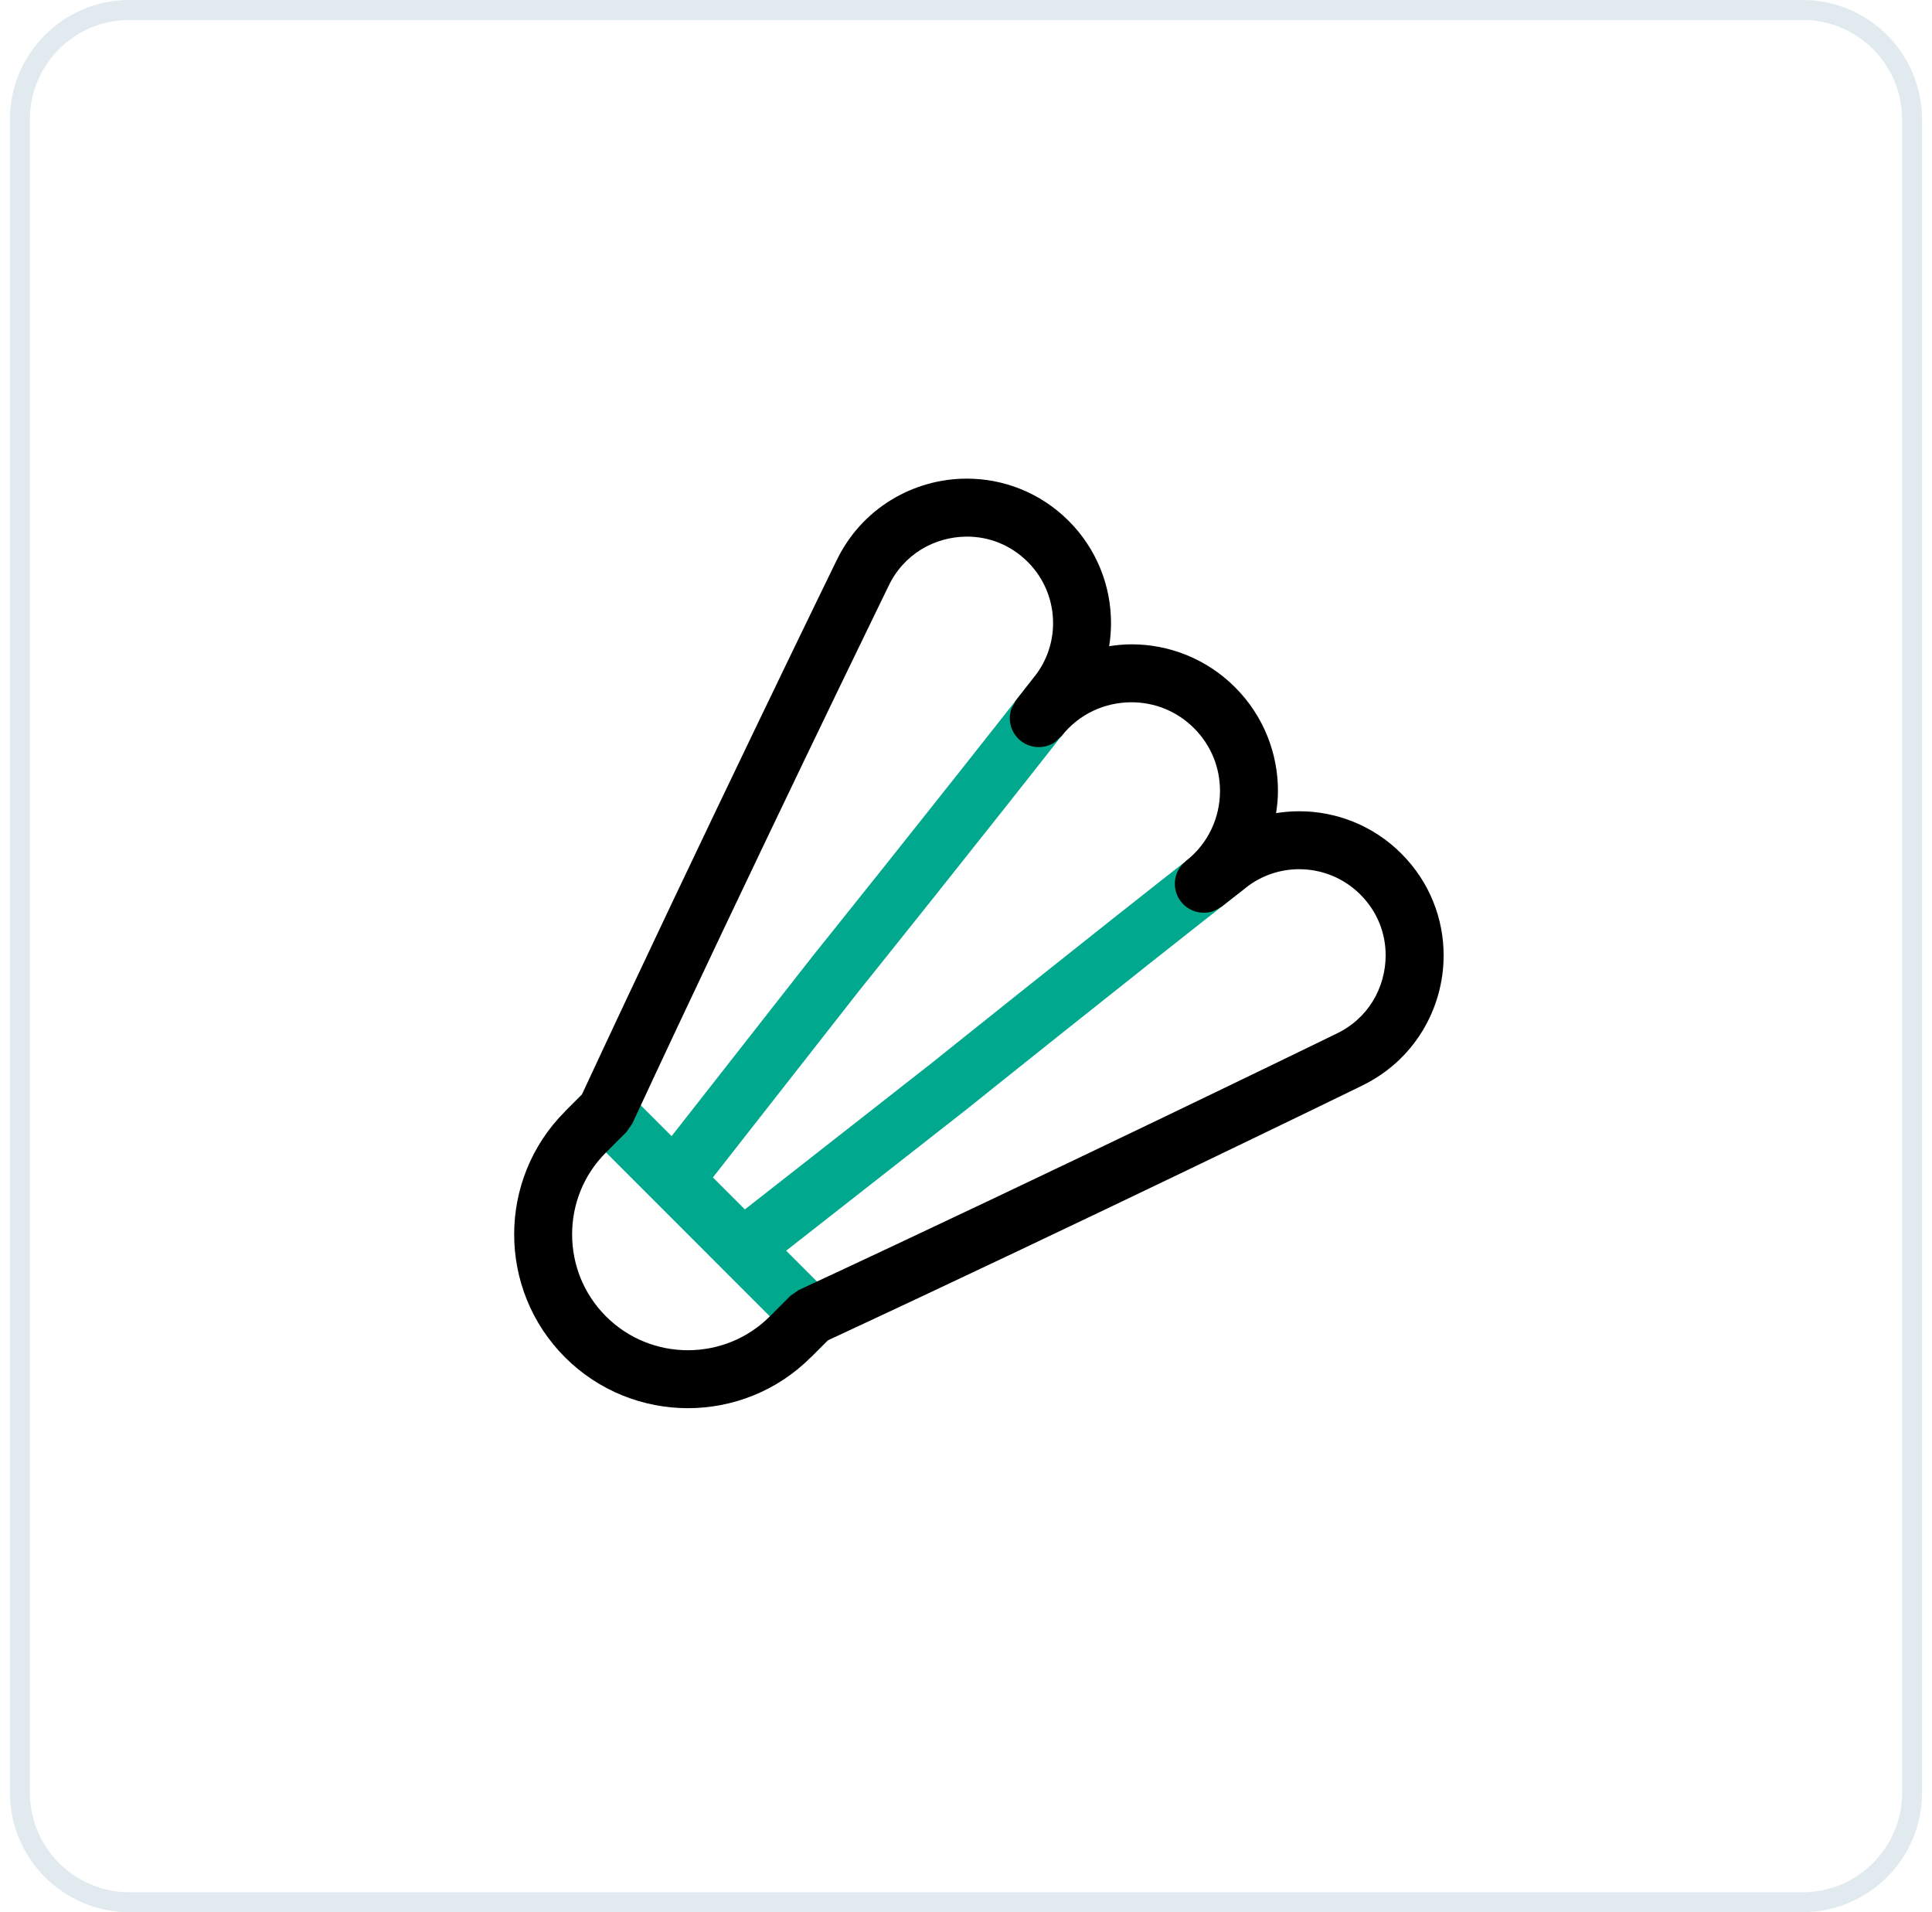 <svg width="97" height="96" viewBox="0 0 97 96" fill="none" xmlns="http://www.w3.org/2000/svg">
<path d="M6.5 0.5H90.5C93.538 0.5 96 2.962 96 6V90C96 93.038 93.538 95.5 90.5 95.5H6.5C3.462 95.5 1 93.038 1 90V6C1 2.962 3.462 0.5 6.5 0.5Z" stroke="#E1EAEF"/>
<path fill-rule="evenodd" clip-rule="evenodd" d="M42.766 66.087L39.47 62.791L48.576 55.658L48.581 55.654C48.586 55.65 50.497 54.115 53.204 51.958C55.909 49.801 59.406 47.026 62.56 44.559L60.768 42.268C54.469 47.194 46.848 53.315 46.766 53.379L37.399 60.718L35.792 59.113L43.128 49.748C43.153 49.718 49.3 42.062 54.242 35.744L51.952 33.952C49.485 37.105 46.711 40.601 44.554 43.308C42.397 46.013 40.861 47.926 40.858 47.93L40.853 47.936L33.72 57.04L30.424 53.744L28.368 55.801L40.709 68.144L42.766 66.087" fill="#00A88D"/>
<path fill-rule="evenodd" clip-rule="evenodd" d="M56.804 35.257C57.944 35.258 59.069 35.681 59.95 36.56C60.829 37.441 61.252 38.567 61.253 39.708C61.251 41.033 60.679 42.334 59.543 43.226C59.531 43.235 59.527 43.248 59.515 43.258C59.376 43.373 59.256 43.507 59.17 43.661C59.079 43.825 59.021 44.004 58.997 44.188C58.997 44.191 58.996 44.192 58.996 44.195C58.973 44.381 58.987 44.57 59.037 44.755C59.088 44.938 59.173 45.113 59.294 45.267C59.415 45.421 59.563 45.546 59.73 45.639C60.062 45.825 60.456 45.873 60.824 45.773C60.987 45.728 61.139 45.645 61.28 45.545C61.297 45.532 61.319 45.53 61.336 45.516C61.745 45.196 62.154 44.877 62.56 44.559C63.351 43.94 64.288 43.639 65.229 43.638C66.349 43.639 67.454 44.066 68.299 44.91C69.169 45.783 69.568 46.865 69.57 47.964C69.565 49.584 68.695 51.151 67.061 51.914H67.06L67.043 51.923C67.006 51.94 53.015 58.765 40.097 64.768L39.681 65.058C39.68 65.059 39.008 65.732 38.653 66.087C37.517 67.222 36.035 67.786 34.538 67.788C33.042 67.786 31.56 67.222 30.424 66.087C29.288 64.95 28.725 63.469 28.724 61.972C28.725 60.477 29.288 58.995 30.424 57.859C30.779 57.504 31.453 56.831 31.453 56.831L31.744 56.414C34.744 49.956 37.955 43.222 40.414 38.102C41.645 35.54 42.688 33.383 43.424 31.868C43.79 31.108 44.081 30.511 44.28 30.102L44.507 29.634L44.567 29.513L44.597 29.45C45.36 27.817 46.928 26.947 48.547 26.94C49.645 26.944 50.727 27.341 51.601 28.212C52.445 29.056 52.871 30.163 52.872 31.282C52.872 32.224 52.571 33.159 51.952 33.952C51.639 34.352 51.323 34.755 51.008 35.159C50.973 35.204 50.962 35.258 50.933 35.306C50.862 35.422 50.788 35.538 50.752 35.667C50.65 36.035 50.696 36.431 50.883 36.764C50.976 36.929 51.101 37.078 51.255 37.199C51.409 37.319 51.582 37.407 51.765 37.456C52.133 37.558 52.528 37.511 52.861 37.325C52.981 37.258 53.079 37.156 53.176 37.056C53.214 37.018 53.262 36.998 53.296 36.956C54.186 35.828 55.483 35.26 56.804 35.257V35.257ZM41.962 28.218V28.218C41.962 28.22 41.962 28.22 41.96 28.22L41.962 28.218V28.218ZM53.658 26.154C52.228 24.721 50.365 24.028 48.547 24.03C45.886 24.025 43.237 25.508 41.972 28.201L41.971 28.199C41.941 28.26 35.192 42.097 29.214 54.954C28.992 55.178 28.61 55.558 28.368 55.801C26.667 57.501 25.813 59.744 25.815 61.972C25.813 64.201 26.667 66.445 28.368 68.144C30.067 69.844 32.309 70.698 34.538 70.697C36.768 70.698 39.011 69.844 40.709 68.144C40.952 67.901 41.333 67.52 41.556 67.296C47.966 64.316 54.611 61.149 59.675 58.716C62.238 57.484 64.397 56.441 65.915 55.705C66.674 55.337 67.274 55.046 67.684 54.846L68.152 54.618L68.273 54.56L68.304 54.547L68.311 54.545H68.312L68.311 54.541L68.309 54.54C68.311 54.54 68.311 54.54 68.311 54.54L68.312 54.541L68.311 54.538C71.003 53.273 72.485 50.626 72.48 47.964C72.483 46.145 71.789 44.282 70.356 42.854L69.328 43.882L70.356 42.852C68.952 41.449 67.091 40.727 65.229 40.729C64.842 40.729 64.453 40.761 64.068 40.823C64.125 40.454 64.164 40.081 64.162 39.708C64.165 37.839 63.45 35.945 62.007 34.503C60.565 33.06 58.672 32.345 56.804 32.348C56.43 32.348 56.058 32.386 55.688 32.442C55.749 32.057 55.781 31.67 55.781 31.282C55.783 29.421 55.063 27.559 53.658 26.154V26.154Z" fill="black"/>
</svg>
